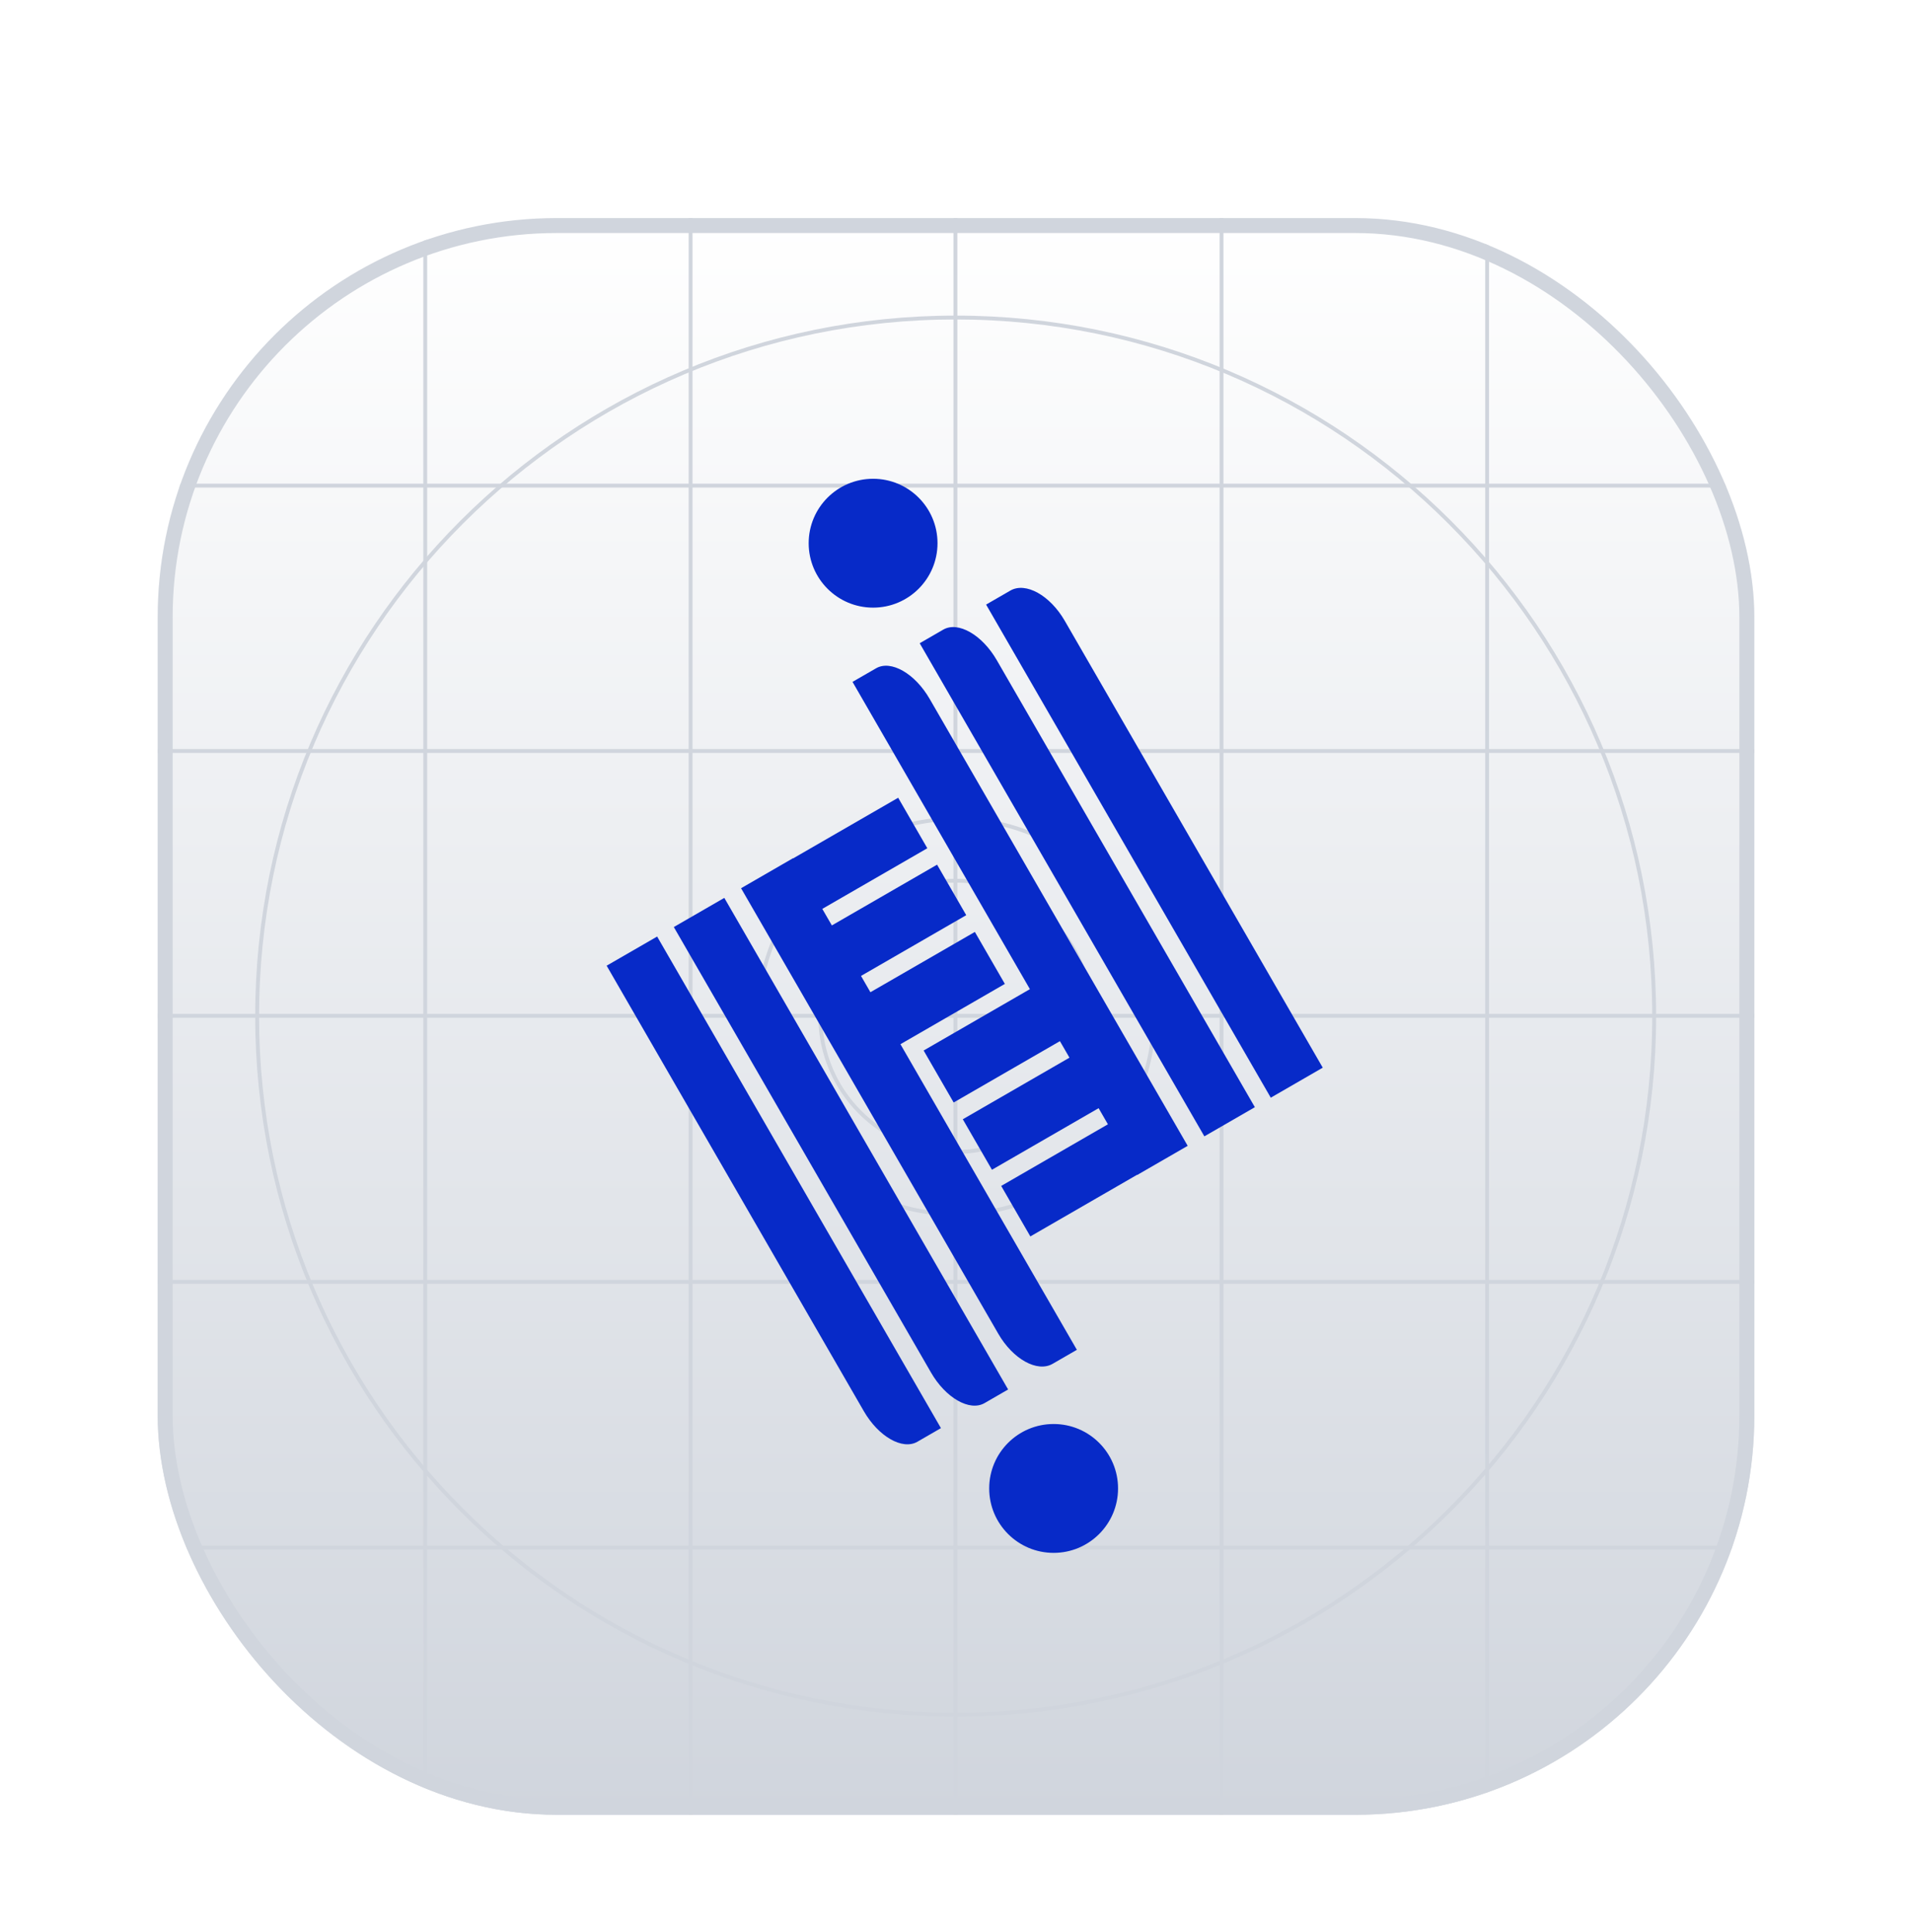 <svg width="97" height="98" viewBox="0 0 97 98" fill="none" xmlns="http://www.w3.org/2000/svg">
<g filter="url(#filter0_dd_1623_21006)">
<g clip-path="url(#clip0_1623_21006)">
<rect x="8" y="6" width="81" height="81" rx="20.25" fill="white"/>
<rect x="8" y="6" width="81" height="81" rx="20.25" fill="url(#paint0_linear_1623_21006)"/>
<path fill-rule="evenodd" clip-rule="evenodd" d="M48.483 11.144C28.966 11.144 13.144 26.966 13.144 46.484C13.144 66.001 28.966 81.823 48.483 81.823C68 81.823 83.822 66.001 83.822 46.484C83.822 26.966 68 11.144 48.483 11.144ZM12.947 46.484C12.947 26.858 28.857 10.948 48.483 10.948C68.109 10.948 84.019 26.858 84.019 46.484C84.019 66.109 68.109 82.019 48.483 82.019C28.857 82.019 12.947 66.109 12.947 46.484Z" fill="#D0D5DD"/>
<path fill-rule="evenodd" clip-rule="evenodd" d="M48.509 36.58C43.026 36.58 38.58 41.025 38.58 46.509C38.58 51.992 43.026 56.437 48.509 56.437C53.992 56.437 58.437 51.992 58.437 46.509C58.437 41.025 53.992 36.58 48.509 36.58ZM38.384 46.509C38.384 40.917 42.917 36.384 48.509 36.384C54.101 36.384 58.634 40.917 58.634 46.509C58.634 52.101 54.101 56.634 48.509 56.634C42.917 56.634 38.384 52.101 38.384 46.509Z" fill="#D0D5DD"/>
<path fill-rule="evenodd" clip-rule="evenodd" d="M48.495 39.712C44.749 39.712 41.712 42.749 41.712 46.495C41.712 50.241 44.749 53.278 48.495 53.278C52.241 53.278 55.278 50.241 55.278 46.495C55.278 42.749 52.241 39.712 48.495 39.712ZM41.516 46.495C41.516 42.64 44.64 39.516 48.495 39.516C52.35 39.516 55.474 42.64 55.474 46.495C55.474 50.349 52.35 53.474 48.495 53.474C44.64 53.474 41.516 50.349 41.516 46.495Z" fill="#D0D5DD"/>
<path d="M48.371 6H48.568V87H48.371V6Z" fill="#D0D5DD"/>
<path d="M89.006 46.371L89.006 46.568L8.006 46.568L8.006 46.371L89.006 46.371Z" fill="#D0D5DD"/>
<path d="M75.347 6H75.543V87H75.347V6Z" fill="#D0D5DD"/>
<path d="M34.937 6H35.133V87H34.937V6Z" fill="#D0D5DD"/>
<path d="M61.872 6H62.069V87H61.872V6Z" fill="#D0D5DD"/>
<path d="M21.475 6H21.671V87H21.475V6Z" fill="#D0D5DD"/>
<path d="M89.006 73.347L89.006 73.543L8.006 73.543L8.006 73.347L89.006 73.347Z" fill="#D0D5DD"/>
<path d="M89.006 32.936L89.006 33.133L8.006 33.133L8.006 32.936L89.006 32.936Z" fill="#D0D5DD"/>
<path d="M89.006 59.872L89.006 60.069L8.006 60.069L8.006 59.872L89.006 59.872Z" fill="#D0D5DD"/>
<path d="M89.006 19.475L89.006 19.671L8.006 19.671L8.006 19.475L89.006 19.475Z" fill="#D0D5DD"/>
<path fill-rule="evenodd" clip-rule="evenodd" d="M44.294 25.763C46.099 25.763 47.562 24.299 47.562 22.494C47.562 20.689 46.099 19.226 44.294 19.226C42.489 19.226 41.026 20.689 41.026 22.494C41.026 24.299 42.489 25.763 44.294 25.763ZM53.453 73.714C55.258 73.714 56.721 72.25 56.721 70.445C56.721 68.64 55.258 67.177 53.453 67.177C51.648 67.177 50.184 68.64 50.184 70.445C50.184 72.25 51.648 73.714 53.453 73.714ZM54.632 63.413L45.681 47.91L50.979 44.851L49.457 42.214L44.158 45.273L43.681 44.446L49.019 41.364L47.54 38.802L42.202 41.884L41.717 41.045L47.045 37.969L45.566 35.407L40.238 38.483L40.233 38.474L37.596 39.997L50.645 62.598C51.39 63.888 52.625 64.573 53.401 64.124L54.632 63.413ZM52.249 45.117L43.25 29.529L44.446 28.839C45.2 28.404 46.418 29.102 47.165 30.395L60.254 53.065L57.692 54.544L57.686 54.535L52.272 57.661L50.793 55.099L56.207 51.973L55.735 51.155L50.324 54.279L48.845 51.717L54.256 48.593L53.772 47.755L48.381 50.867L46.858 48.23L52.249 45.117ZM49.949 66.116L51.144 65.425L36.746 40.487L34.184 41.966L47.233 64.567C47.977 65.857 49.194 66.551 49.949 66.116ZM47.736 67.386L46.54 68.077C45.786 68.512 44.569 67.817 43.825 66.528L30.776 43.927L33.338 42.448L47.736 67.386ZM46.658 27.569L47.854 26.878C48.608 26.443 49.827 27.141 50.573 28.435L63.662 51.105L61.1 52.584L46.658 27.569ZM51.258 24.897L50.027 25.608L64.469 50.623L67.106 49.1L54.017 26.43C53.271 25.137 52.034 24.449 51.258 24.897Z" fill="#072AC8"/>
</g>
<rect x="8.38" y="6.38" width="80.241" height="80.241" rx="19.87" stroke="#D0D5DD" stroke-width="0.759"/>
</g>
<defs>
<filter id="filter0_dd_1623_21006" x="0.406" y="0.938" width="96.188" height="96.188" filterUnits="userSpaceOnUse" color-interpolation-filters="sRGB">
<feFlood flood-opacity="0" result="BackgroundImageFix"/>
<feColorMatrix in="SourceAlpha" type="matrix" values="0 0 0 0 0 0 0 0 0 0 0 0 0 0 0 0 0 0 127 0" result="hardAlpha"/>
<feOffset dy="2.531"/>
<feGaussianBlur stdDeviation="2.531"/>
<feColorMatrix type="matrix" values="0 0 0 0 0.063 0 0 0 0 0.094 0 0 0 0 0.157 0 0 0 0.06 0"/>
<feBlend mode="normal" in2="BackgroundImageFix" result="effect1_dropShadow_1623_21006"/>
<feColorMatrix in="SourceAlpha" type="matrix" values="0 0 0 0 0 0 0 0 0 0 0 0 0 0 0 0 0 0 127 0" result="hardAlpha"/>
<feOffset dy="2.531"/>
<feGaussianBlur stdDeviation="3.797"/>
<feColorMatrix type="matrix" values="0 0 0 0 0.063 0 0 0 0 0.094 0 0 0 0 0.157 0 0 0 0.1 0"/>
<feBlend mode="normal" in2="effect1_dropShadow_1623_21006" result="effect2_dropShadow_1623_21006"/>
<feBlend mode="normal" in="SourceGraphic" in2="effect2_dropShadow_1623_21006" result="shape"/>
</filter>
<linearGradient id="paint0_linear_1623_21006" x1="48.5" y1="6" x2="48.5" y2="87" gradientUnits="userSpaceOnUse">
<stop stop-color="white"/>
<stop offset="1" stop-color="#D0D5DD"/>
</linearGradient>
<clipPath id="clip0_1623_21006">
<rect x="8" y="6" width="81" height="81" rx="20.25" fill="white"/>
</clipPath>
</defs>
</svg>
